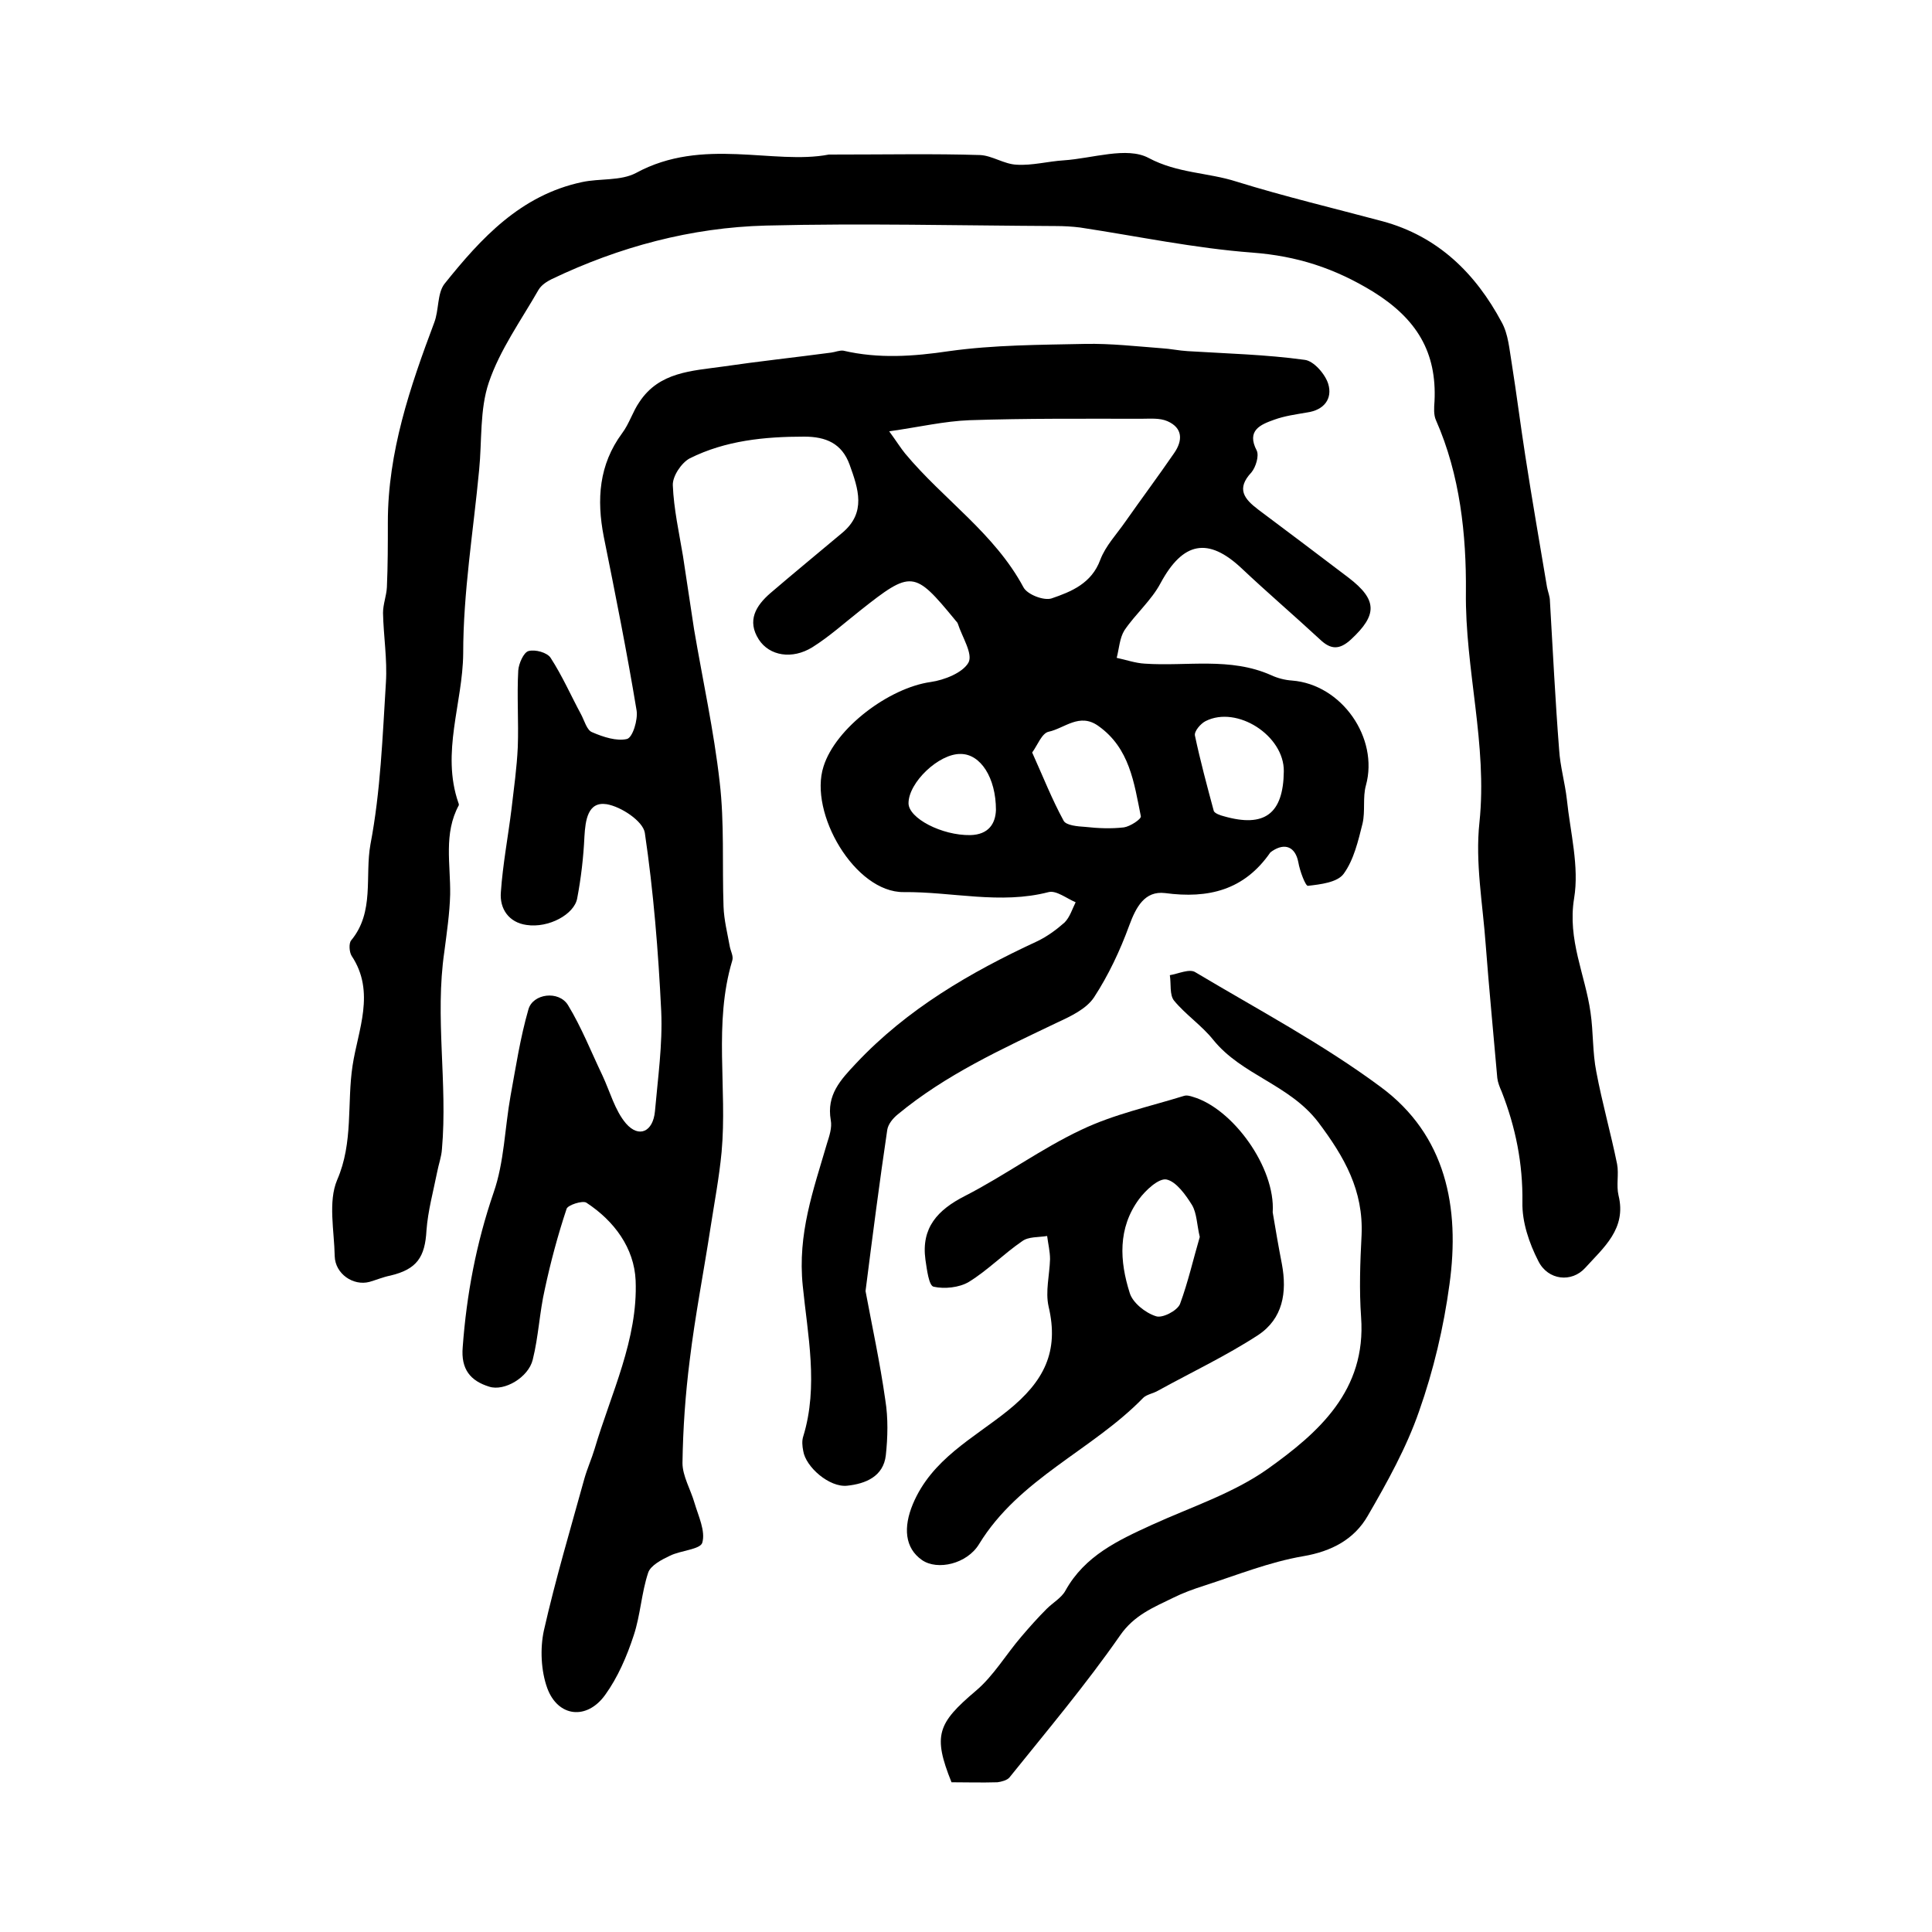 <?xml version="1.0" encoding="utf-8"?>
<!-- Generator: Adobe Illustrator 22.0.0, SVG Export Plug-In . SVG Version: 6.00 Build 0)  -->
<svg version="1.1" id="图层_1" xmlns="http://www.w3.org/2000/svg" xmlns:xlink="http://www.w3.org/1999/xlink" x="0px" y="0px"
	 viewBox="0 0 400 400" style="enable-background:new 0 0 400 400;" xml:space="preserve">
<style type="text/css">
	.st0{fill:#FFFFFF;}
</style>
<g>
	
	<path d="M179.2,267.3c1.3,7,3,14.8,4.1,22.6c0.6,3.7,0.5,7.7,0.1,11.4c-0.5,4.4-4.2,5.9-8,6.3c-3.7,0.4-8.6-3.9-9.1-7.2
		c-0.2-1-0.3-2.1,0-3c3.2-10.4,0.9-21.1-0.1-31.2c-1.1-10.8,2.2-19.8,5-29.4c0.5-1.6,1.1-3.3,0.8-4.9c-0.9-5.2,2-8.3,5.2-11.7
		c10.6-11.3,23.7-18.9,37.5-25.3c2.1-1,4-2.4,5.7-3.9c1.1-1.1,1.6-2.8,2.3-4.2c-1.9-0.8-4-2.5-5.6-2.1c-10,2.6-20-0.1-30,0
		c-10.1,0.1-19.7-16.4-16.6-26c2.5-8,13.6-16.3,22.2-17.5c2.8-0.4,6.6-1.9,7.8-4c1-1.8-1.3-5.3-2.2-8.1c-0.1-0.3-0.4-0.5-0.6-0.8
		c-8.4-10.2-9-10.3-19.6-1.9c-3.3,2.6-6.4,5.4-9.9,7.6c-4.2,2.6-8.9,1.8-11.1-1.6c-2.5-3.9-0.6-7,2.4-9.6c4.9-4.2,9.9-8.3,14.9-12.5
		c5-4.2,3.3-9.1,1.5-14.1c-1.6-4.4-4.9-5.8-9.4-5.8c-8.2,0-16.3,0.8-23.7,4.5c-1.7,0.9-3.6,3.7-3.5,5.6c0.2,4.9,1.3,9.8,2.1,14.6
		c0.8,5.1,1.5,10.1,2.3,15.2c1.8,10.6,4.1,21,5.3,31.6c1,8.5,0.5,17.2,0.8,25.8c0.1,2.8,0.8,5.5,1.3,8.3c0.2,1,0.8,2,0.5,2.9
		c-3.9,13-1,26.4-2.2,39.6c-0.5,5.3-1.5,10.5-2.3,15.7c-1.4,9.1-3.2,18.3-4.3,27.4c-0.9,7.1-1.4,14.2-1.5,21.3
		c0,2.7,1.7,5.5,2.5,8.3c0.8,2.7,2.3,5.8,1.6,8.2c-0.4,1.4-4.5,1.6-6.7,2.7c-1.7,0.8-4,2-4.5,3.5c-1.4,4.2-1.6,8.8-3,13
		c-1.4,4.3-3.3,8.7-5.9,12.3c-3.8,5.3-9.8,4.6-12-1.4c-1.3-3.6-1.5-8.2-0.7-11.9c2.4-10.6,5.5-21,8.4-31.5c0.6-2.1,1.5-4.1,2.1-6.1
		c3.4-11.5,9-22.7,8.5-34.9c-0.3-6.7-4.4-12.3-10.2-16.1c-0.8-0.5-3.9,0.5-4.1,1.3c-1.8,5.4-3.3,11-4.5,16.6
		c-1.1,4.8-1.3,9.8-2.5,14.6c-0.9,3.7-5.9,6.6-9,5.6c-3.9-1.2-5.9-3.6-5.5-8.2c0.8-10.9,2.8-21.5,6.4-32c2.2-6.3,2.3-13.3,3.5-20
		c1.1-6,2-12,3.7-17.9c0.9-3.3,6.3-4,8.2-0.9c2.8,4.6,4.8,9.7,7.1,14.5c1.6,3.4,2.6,7.3,4.9,10c2.7,3.1,5.6,1.7,6-2.5
		c0.6-6.9,1.6-13.8,1.3-20.7c-0.6-12.4-1.6-24.8-3.4-37c-0.4-2.4-4.9-5.4-7.9-5.9c-3.9-0.6-4.4,3.3-4.6,6.7
		c-0.2,4.3-0.7,8.6-1.5,12.8c-0.6,3.3-5.9,6.2-10.5,5.5c-3.6-0.5-5.6-3.3-5.3-6.8c0.4-5.8,1.5-11.5,2.2-17.2
		c0.5-4.3,1.1-8.5,1.3-12.8c0.2-5.3-0.2-10.6,0.1-15.9c0.1-1.4,1.1-3.7,2.1-4c1.4-0.4,3.9,0.3,4.6,1.4c2.4,3.7,4.2,7.8,6.3,11.7
		c0.7,1.3,1.2,3.3,2.3,3.7c2.3,1,5.1,1.9,7.2,1.4c1.2-0.3,2.3-4,2-5.9c-2-12.1-4.4-24.1-6.8-36c-1.5-7.7-1-14.9,3.8-21.4
		c1.5-2,2.2-4.5,3.6-6.5c4.1-6.2,10.8-6.4,17.2-7.3c7.5-1.1,15-1.9,22.5-2.9c0.8-0.1,1.7-0.5,2.5-0.4c7.3,1.7,14.5,1.2,21.9,0.1
		c9.3-1.3,18.8-1.3,28.2-1.5c5.3-0.1,10.5,0.5,15.8,0.9c1.8,0.1,3.6,0.5,5.4,0.6c8.1,0.5,16.2,0.7,24.2,1.8c1.9,0.2,4.3,3,4.9,5
		c0.9,3-0.8,5.4-4.4,5.9c-2.3,0.4-4.6,0.7-6.8,1.5c-2.8,1-5.8,2.2-3.6,6.4c0.5,1.1-0.2,3.4-1.1,4.5c-3.2,3.4-1.5,5.5,1.4,7.7
		c6.3,4.7,12.5,9.4,18.7,14.1c6,4.6,6,7.7,0.5,12.8c-2.4,2.2-4.2,2.1-6.4,0c-5.4-5-10.9-9.7-16.2-14.7c-7-6.6-12.2-5.5-16.8,3
		c-1.9,3.6-5.2,6.4-7.5,9.8c-1,1.6-1.1,3.8-1.6,5.7c1.9,0.4,3.9,1.1,5.8,1.2c8.7,0.6,17.7-1.4,26.2,2.4c1.3,0.6,2.8,1,4.3,1.1
		c10.3,0.8,18,11.9,15.3,21.7c-0.7,2.5-0.1,5.3-0.7,7.9c-0.9,3.6-1.8,7.5-3.9,10.4c-1.3,1.8-4.8,2.2-7.4,2.5c-0.5,0.1-1.7-3.1-2-4.9
		c-0.6-3.1-2.7-4.1-5.4-2.3c-0.1,0.1-0.3,0.2-0.4,0.3c-5.4,7.8-12.8,9.6-21.8,8.4c-4.2-0.5-6,2.9-7.4,6.7
		c-1.9,5.2-4.3,10.3-7.3,14.9c-1.6,2.4-4.8,3.9-7.6,5.2c-11.5,5.5-23.1,10.8-33,19c-1,0.8-2,2-2.2,3.2
		C182.1,244.7,180.7,255.5,179.2,267.3z M184.1,89.3c1.6,2.2,2.4,3.5,3.3,4.6c7.9,9.5,18.5,16.5,24.5,27.7c0.8,1.5,4.2,2.8,5.8,2.3
		c4.1-1.4,8.3-3.1,10.1-8c1.1-2.9,3.4-5.3,5.2-7.9c3.3-4.7,6.8-9.4,10.1-14.2c1.8-2.6,1.8-5.2-1.4-6.6c-1.6-0.7-3.6-0.5-5.4-0.5
		c-11.9,0-23.7-0.1-35.6,0.3C195.5,87.2,190.4,88.4,184.1,89.3z M213.7,155.8c2.3,5.1,4.1,9.7,6.5,14.1c0.5,1,2.9,1.2,4.5,1.3
		c2.7,0.3,5.4,0.4,8,0.1c1.3-0.2,3.6-1.7,3.5-2.3c-1.4-6.9-2.3-14.1-8.8-18.7c-3.9-2.8-7,0.5-10.3,1.2
		C215.7,151.8,214.8,154.3,213.7,155.8z M265.8,159.7c0.1-7.4-9.7-13.7-16.2-10.4c-1,0.5-2.4,2.1-2.2,3c1.1,5.2,2.5,10.4,3.9,15.6
		c0.2,0.5,1.3,0.9,2.1,1.1C261.8,171.4,265.7,168.5,265.8,159.7z M206.2,167.7c0-6.7-3.2-11.6-7.3-11.6c-4.5-0.1-10.8,5.9-10.8,10.2
		c0,3.1,6.9,6.7,12.8,6.6C204.7,172.8,206.1,170.5,206.2,167.7z"/>
	<path d="M171.6,32c12.3,0,21.8-0.2,31.3,0.1c2.5,0.1,5,1.9,7.6,2c3.2,0.2,6.5-0.7,9.7-0.9c6-0.4,13.1-2.9,17.6-0.5
		c6,3.2,12.3,3,18.2,4.9c10,3.1,20.1,5.5,30.2,8.2c11.5,3.1,19.3,10.8,24.7,20.9c1.4,2.5,1.6,5.7,2.1,8.6c1,6.3,1.8,12.7,2.8,19.1
		c1.4,9.1,3,18.2,4.5,27.2c0.2,1,0.6,1.9,0.6,2.9c0.6,10.2,1.1,20.5,1.9,30.7c0.2,3.4,1.2,6.8,1.6,10.3c0.7,6.8,2.6,13.9,1.5,20.5
		c-1.4,8.6,2.3,15.8,3.4,23.6c0.6,4.1,0.4,8.3,1.2,12.3c1.2,6.4,3,12.7,4.3,19.1c0.4,2.1-0.2,4.4,0.3,6.5c1.7,6.9-3.1,10.8-6.9,15
		c-2.8,3.1-7.7,2.6-9.7-1.4c-1.9-3.7-3.4-8.1-3.3-12.2c0.1-8-1.4-15.5-4.3-22.9c-0.4-0.9-0.8-1.9-0.9-2.8
		c-0.8-9.2-1.7-18.4-2.4-27.6c-0.6-8.4-2.2-17-1.3-25.3c1.7-16.2-3-31.7-2.8-47.8c0.1-11.7-1.2-24.2-6.2-35.5
		c-0.5-1.1-0.4-2.6-0.3-3.9c0.5-10.2-3.7-17.1-12.7-22.7c-8-4.9-15.8-7.4-25-8.1c-12-0.9-23.8-3.4-35.7-5.2c-1.6-0.2-3.3-0.3-5-0.3
		c-20-0.1-40-0.6-60-0.1c-15.5,0.4-30.4,4.4-44.4,11.1c-1,0.5-2.1,1.2-2.7,2.2c-3.6,6.3-8,12.4-10.3,19.2c-1.9,5.6-1.4,12.1-2,18.1
		c-1.2,12.7-3.3,25.3-3.3,38c-0.1,10.3-4.6,20.5-1,30.9c0.1,0.2,0.1,0.4,0.1,0.5c-3.2,5.9-1.7,12.2-1.8,18.5
		c-0.1,3.9-0.7,7.9-1.2,11.8c-2,13.6,0.7,27.3-0.5,40.9c-0.1,1.6-0.7,3.2-1,4.8c-0.8,4-1.9,8-2.2,12c-0.3,5.6-2,8.1-7.5,9.4
		c-1.5,0.3-2.9,0.9-4.3,1.3c-3.4,0.9-7.1-1.7-7.2-5.3c-0.1-5.3-1.4-11.3,0.5-15.8c3.4-7.8,2-15.9,3.2-23.7
		c1.1-7.3,4.8-15.2-0.2-22.7c-0.5-0.8-0.6-2.6-0.1-3.2c4.9-5.9,2.8-13.3,4-19.9c2.1-11,2.5-22.3,3.2-33.5c0.3-4.8-0.5-9.6-0.6-14.4
		c0-1.8,0.7-3.5,0.8-5.3c0.2-4.5,0.2-9,0.2-13.5c0-14.5,4.6-28,9.6-41.3c1-2.6,0.6-6,2.1-8c7.6-9.5,15.8-18.4,28.5-21.1
		c3.7-0.8,8-0.2,11.2-1.9C145.5,28.3,160.2,34.2,171.6,32z"/>
	<path d="M197,369c-3.9-9.7-2.9-12.2,5-18.9c3.7-3.1,6.3-7.6,9.5-11.3c1.7-2,3.4-3.9,5.2-5.7c1.3-1.3,3.1-2.3,3.9-3.8
		c4-7.2,10.9-10.4,17.9-13.6c8.1-3.7,16.8-6.5,24-11.6c10.5-7.5,20.4-16.2,19.3-31.4c-0.4-5.6-0.2-11.3,0.1-17
		c0.4-9.2-3.5-16.1-9-23.4c-6-7.8-15.8-9.7-21.7-17c-2.4-3-5.7-5.2-8.1-8.1c-1-1.2-0.6-3.5-0.9-5.3c1.8-0.3,4.1-1.4,5.3-0.6
		c12.9,7.7,26.3,14.8,38.3,23.7c13.6,10,16.5,25,14.3,40.9c-1.2,8.9-3.3,17.8-6.3,26.3c-2.6,7.5-6.6,14.7-10.6,21.6
		c-2.8,4.9-7.5,7.4-13.4,8.4c-7,1.2-13.7,3.9-20.5,6.1c-2.2,0.7-4.4,1.5-6.4,2.5c-4.1,2-8.1,3.6-11,7.8
		c-7.1,10.2-15.1,19.7-22.9,29.4c-0.5,0.6-1.7,0.9-2.5,1C203.2,369.1,200,369,197,369z"/>
	<path d="M263.5,251c0.6,3.6,1.2,7.1,1.9,10.7c1.1,5.9,0.2,11.3-4.9,14.7c-6.6,4.3-13.8,7.7-20.7,11.5c-1,0.6-2.4,0.8-3.1,1.5
		c-10.6,10.9-25.7,16.7-34,30.3c-2.5,4.1-8.6,5.5-11.8,3.3c-3.6-2.5-3.9-6.8-1.9-11.6c3.9-9.3,12.5-13.6,19.6-19.3
		c7.6-6.1,10.7-12.3,8.5-21.6c-0.7-3.1,0.2-6.5,0.3-9.8c0-1.6-0.4-3.2-0.6-4.8c-1.8,0.3-3.9,0.1-5.2,1.1c-3.8,2.6-7.1,6-11,8.4
		c-2,1.2-5.1,1.5-7.3,1c-1-0.2-1.4-3.6-1.7-5.6c-0.9-6.6,2.5-10.3,8.2-13.2c8.2-4.2,15.8-9.8,24.1-13.7c6.7-3.2,14.1-4.8,21.2-7
		c0.6-0.2,1.3,0,1.9,0.2C255.2,229.5,264.1,241.7,263.5,251z M248.4,256.1c-0.6-2.5-0.6-4.9-1.6-6.6c-1.3-2.1-3.3-4.9-5.3-5.3
		c-1.6-0.3-4.3,2.2-5.7,4.1c-4.4,6-4,12.8-1.9,19.4c0.6,2,3.2,4.1,5.4,4.8c1.3,0.5,4.4-1.1,5-2.5C246,265.4,247.1,260.5,248.4,256.1
		z"/>
	
	
	
	
	
</g>
</svg>
